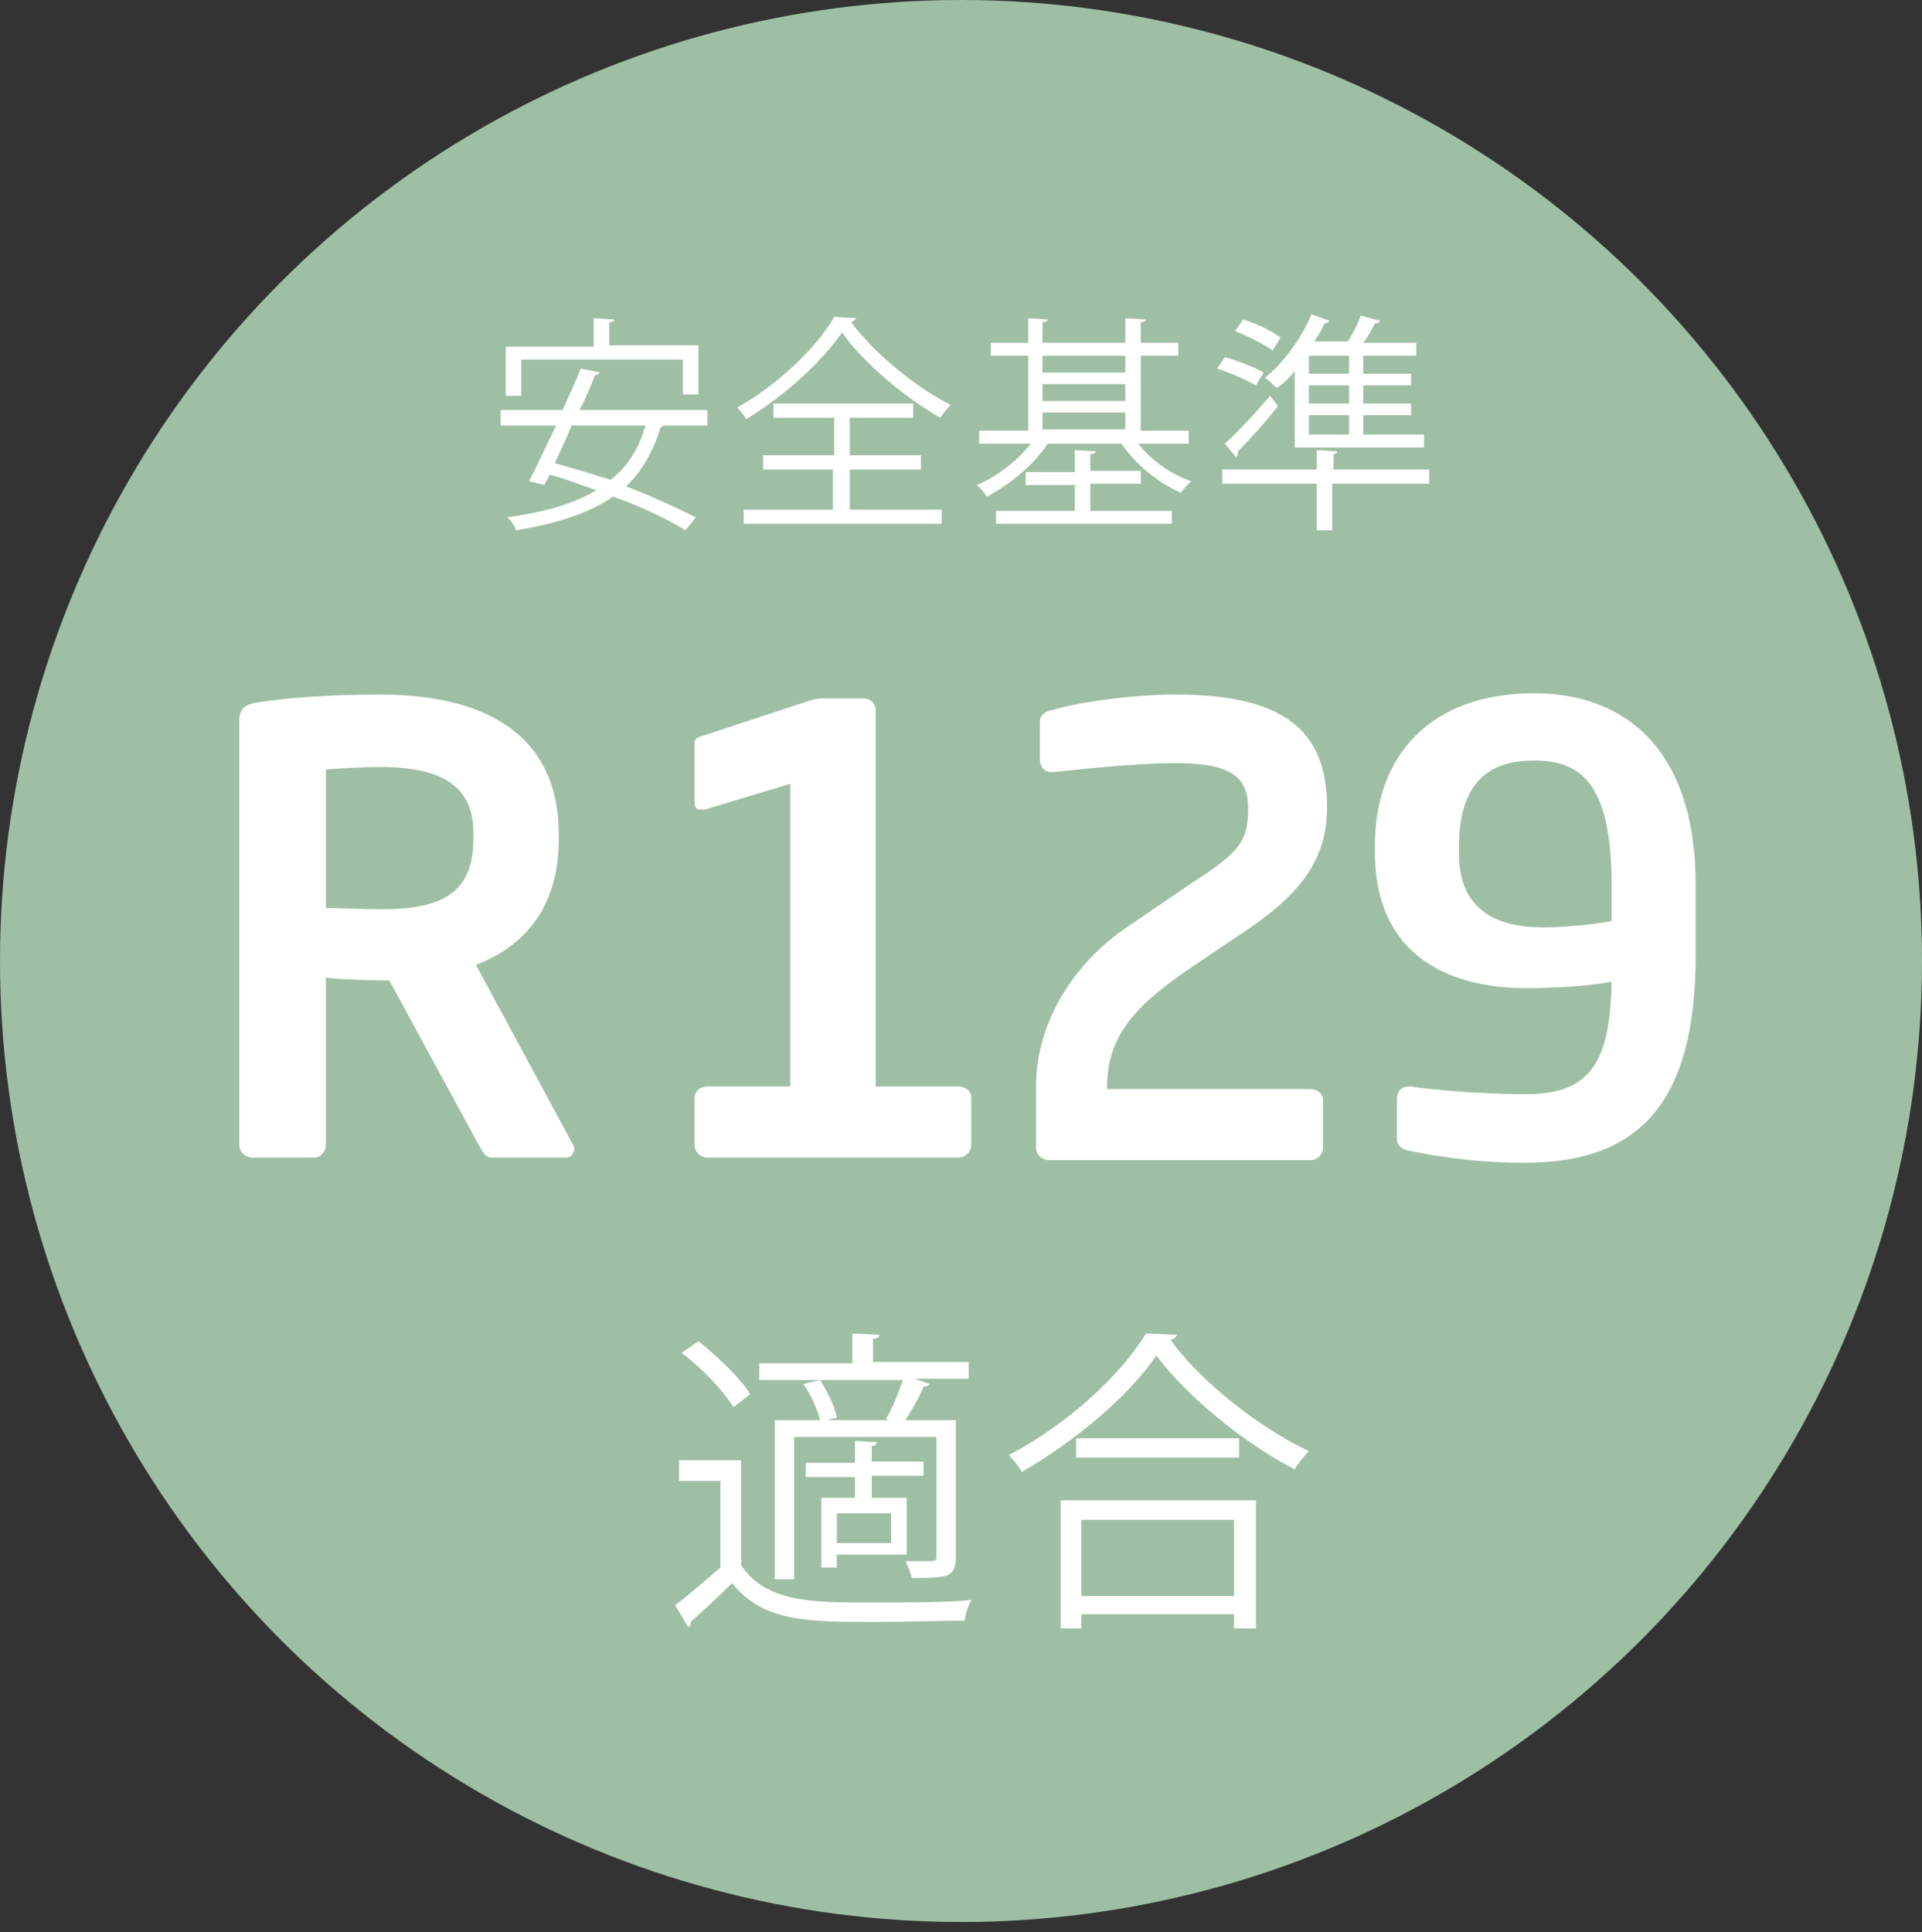 <?xml version="1.0" encoding="utf-8"?>
<!-- Generator: Adobe Illustrator 27.3.1, SVG Export Plug-In . SVG Version: 6.00 Build 0)  -->
<svg version="1.1" id="_レイヤー_2" xmlns="http://www.w3.org/2000/svg" xmlns:xlink="http://www.w3.org/1999/xlink" x="0px"
	 y="0px" viewBox="0 0 148.6 149.4" style="enable-background:new 0 0 148.6 149.4;" xml:space="preserve">
<rect x="0" y="0" width="148.6" height="149.4" fill="#333333" stroke="none"/>
<style type="text/css">
	.st0{fill:#9EBFA3;}
	.st1{enable-background:new    ;}
	.st2{fill:#FFFFFF;}
</style>
<g id="_レイヤー_1-2">
	<circle class="st0" cx="74.3" cy="74.3" r="74.3"/>
	<g class="st1">
		<path class="st2" d="M43.8,89.5h-5.8c-0.5,0-0.7-0.5-1-1l-6.9-12.7h-0.7c-1.2,0-3.2-0.1-4.2-0.2v12.9c0,0.5-0.4,1-0.9,1h-4.8
			c-0.5,0-1-0.4-1-1V55.7c0-1,0.6-1.3,1.5-1.4c2.5-0.4,5.9-0.6,9.4-0.6c7.4,0,13.8,2.6,13.8,10.8v0.4c0,5.1-2.5,8.2-6.4,9.7
			l7.5,13.9c0.1,0.1,0.1,0.3,0.1,0.4C44.3,89.3,44.1,89.5,43.8,89.5z M36.6,64.4c0-3.6-2.4-5.1-7.2-5.1c-1,0-3.4,0.1-4.2,0.2v10.7
			c0.8,0,3.4,0.1,4.2,0.1c4.9,0,7.2-1.3,7.2-5.5V64.4z"/>
	</g>
	<g class="st1">
		<path class="st2" d="M54.7,89.5c-0.5,0-1-0.4-1-1v-3.6c0-0.5,0.4-0.9,1-0.9h6.4V60.6l-6.3,1.9c-0.2,0.1-0.4,0.1-0.6,0.1
			c-0.3,0-0.5-0.1-0.5-0.6v-4.5c0-0.3,0.1-0.4,0.3-0.5l8.5-2.8c0.3-0.1,0.6-0.2,1.1-0.2h3.2c0.5,0,0.9,0.4,0.9,0.9v29.1h6.4
			c0.5,0,1,0.3,1,0.9v3.6c0,0.5-0.4,1-1,1H54.7z"/>
		<path class="st2" d="M96.7,71.7l-4.3,2.9c-4.5,3-6.8,5.4-6.8,9.4v0.2h15.7c0.5,0,1,0.3,1,0.9v3.6c0,0.5-0.4,1-1,1H81.1
			c-0.5,0-1-0.4-1-1v-4.7c0-5.3,3.3-9.9,7.3-12.5l4.7-3.2c3.7-2.4,4.4-3.2,4.4-5.8c0-2.6-1.6-3.5-5.6-3.5c-2.8,0-6.7,0.4-9.5,0.7
			c0,0,0,0-0.1,0c-0.5,0-0.9-0.4-0.9-1v-2.9c0-0.5,0.4-0.8,0.9-0.9c2.5-0.7,6.5-1.2,9.6-1.2c8.4,0,11.7,2.8,11.7,8.7
			C102.6,66.4,100.6,69,96.7,71.7z"/>
	</g>
	<g class="st1">
		<path class="st2" d="M117.9,89.9c-4.2,0-7.3-0.6-8.8-0.9c-0.7-0.1-1.1-0.4-1.1-1v-3c0-0.7,0.4-1,0.9-1c0,0,0.1,0,0.2,0
			c1.8,0.3,6,0.6,8.8,0.6c4.8,0,6.6-2.1,6.7-8.7c-1.5,0.3-4.1,0.5-6.6,0.5c-6.2,0-11.7-2.7-11.7-10.5v-0.5c0-7.1,4.4-11.8,12.3-11.8
			c7.1,0,12.5,4.4,12.5,14.8v5.5C131.1,85.4,126.6,89.9,117.9,89.9z M124.6,68.4c0-8-2.5-9.6-6-9.6c-3.2,0-5.8,1.4-5.8,6.7V66
			c0,4.5,3.1,5.7,6.5,5.7c1.4,0,3.9-0.2,5.3-0.5V68.4z"/>
	</g>
	<g class="st1">
		<path class="st2" d="M57.3,112.9v8.1c1.9,2.9,5.5,2.9,10.1,2.9c2.7,0,5.8,0,7.7-0.2c-0.2,0.4-0.5,1.1-0.5,1.6
			c-1.7,0-4.4,0.1-6.8,0.1c-5.4,0-8.8,0-11.2-3c-1.1,1.1-2.3,2.2-3.2,3c0,0.2,0,0.3-0.2,0.4l-1-1.7c1.1-0.8,2.3-1.9,3.5-2.9v-6.7
			h-3.2v-1.6H57.3z M54,103.7c1.5,1.2,3.3,2.9,4,4.1l-1.3,1c-0.7-1.2-2.4-3-4-4.2L54,103.7z M69,109.9c-0.2-0.1-0.3-0.1-0.5-0.2
			c0.5-0.8,1-2.1,1.3-3H58.7v-1.3h7.2v-2.3l2.1,0.1c0,0.2-0.2,0.3-0.5,0.3v1.8h7.4v1.3h-4.2l1.2,0.4c-0.1,0.1-0.2,0.2-0.5,0.2
			c-0.3,0.8-0.9,1.8-1.4,2.6h3.9v10.6c0,1.6-0.7,1.6-3.4,1.6c-0.1-0.4-0.3-0.9-0.5-1.3c0.5,0,0.9,0,1.3,0c1,0,1.1,0,1.1-0.3v-9.3
			h-11v11h-1.5v-12.3h3.5c-0.2-0.8-0.7-2-1.3-2.8l1.3-0.3c0.6,0.9,1.2,2.2,1.3,2.9l-0.8,0.2H69z M66.1,115.9v-1.7h-3.8v-1.1h3.8
			v-1.7l1.7,0.1c0,0.1-0.1,0.3-0.4,0.3v1.2h4v1.1h-4v1.7h2.7v4.4h-5.4v1h-1.2v-5.4H66.1z M68.9,119.3V117h-4.2v2.3H68.9z"/>
		<path class="st2" d="M91,103.2c-0.1,0.2-0.2,0.3-0.5,0.4c2.4,3.3,6.9,6.8,10.7,8.6c-0.4,0.4-0.8,0.9-1.1,1.4
			c-3.9-2-8.3-5.6-10.7-8.8c-2,3-6.2,6.6-10.4,9c-0.2-0.4-0.7-1-1-1.3c4.4-2.3,8.6-6.1,10.6-9.4L91,103.2z M82,125.9V116h15.1v9.9
			h-1.7v-1.1H83.6v1.1H82z M83.2,111.2h12.6v1.5H83.2V111.2z M95.4,117.5H83.6v5.9h11.8V117.5z"/>
	</g>
	<g class="st1">
		<path class="st2" d="M54.6,32.9h-3.2c-0.1,0-0.2,0.1-0.3,0.1c-0.6,1.9-1.5,3.5-2.7,4.6c2.1,0.8,4,1.7,5.4,2.4l-0.8,1
			c-1.3-0.8-3.3-1.8-5.6-2.6c-1.9,1.3-4.4,2.1-7.5,2.6c-0.1-0.3-0.4-0.8-0.7-1c2.8-0.4,5.1-1,6.9-2.1c-1.2-0.4-2.4-0.9-3.6-1.2
			c-0.1,0.3-0.3,0.5-0.4,0.8l-1.2-0.3c0.6-1.1,1.3-2.7,2.1-4.3h-4.3v-1.2h4.8c0.5-1.1,1-2.2,1.4-3.2l1.5,0.3
			c-0.1,0.1-0.2,0.2-0.4,0.2c-0.3,0.8-0.7,1.8-1.2,2.7h9.9V32.9z M40.3,27.9v2.7h-1.2v-3.8h6.8v-2.2l1.6,0.1c0,0.1-0.1,0.2-0.4,0.2
			v1.8H54v3.8h-1.2v-2.7H40.3z M44.2,32.9c-0.4,1-0.9,2-1.3,2.9c1.3,0.4,2.8,0.8,4.3,1.3c1.3-1,2.2-2.4,2.7-4.2H44.2z"/>
		<path class="st2" d="M66.2,24.6c0,0.1-0.2,0.2-0.4,0.3c1.7,2.3,4.9,5,7.7,6.4c-0.3,0.3-0.6,0.7-0.8,1c-2.8-1.6-6-4.3-7.6-6.6
			c-1.5,2.2-4.4,4.9-7.4,6.7c-0.2-0.3-0.5-0.7-0.7-0.9c3.1-1.7,6.2-4.7,7.5-7L66.2,24.6z M65.7,36.3v3.1h7.1v1.1H57.5v-1.1h6.9v-3.1
			H59v-1.1h5.5v-2.9h-4.7v-1.1h10.8v1.1h-4.9v2.9h5.5v1.1H65.7z"/>
		<path class="st2" d="M91.9,34.3H88c1,1.3,2.6,2.4,4.1,2.9c-0.2,0.2-0.6,0.6-0.8,0.9c-1.8-0.8-3.5-2.2-4.6-3.8H81
			c-1.1,1.7-3,3.2-4.7,4.1c-0.2-0.3-0.5-0.7-0.8-0.9c1.5-0.6,3.1-1.8,4.2-3.2h-4v-1h3.8v-5.8h-2.9v-1h2.9v-1.9l1.5,0.1
			c0,0.1-0.1,0.2-0.4,0.2v1.6H87v-1.9l1.6,0.1c0,0.1-0.1,0.2-0.4,0.2v1.6h2.9v1h-2.9v5.8h3.7V34.3z M84.3,37.5v2h6.3v1H77v-1h6.1v-2
			h-3.8v-1h3.8v-1.7l1.6,0.1c0,0.1-0.1,0.2-0.4,0.2v1.3h3.9v1H84.3z M87,27.5h-6.4v1.3H87V27.5z M80.6,29.7V31H87v-1.3H80.6z
			 M80.6,31.9v1.3H87v-1.3H80.6z"/>
		<path class="st2" d="M94.7,27.6c1,0.3,2.3,0.8,3,1.2l-0.6,1c-0.7-0.4-2-1-3-1.3L94.7,27.6z M110.5,36.3v1.1h-7.5V41h-1.2v-3.6
			h-7.3v-1.1h7.3v-1.5l1.6,0.1c0,0.1-0.1,0.2-0.3,0.2v1.2H110.5z M94.7,34.3c1-0.9,2.4-2.4,3.5-3.7l0.6,0.8c-1,1.3-2.2,2.6-3.1,3.5
			c0,0.1,0,0.1,0,0.2c0,0.1-0.1,0.2-0.1,0.3L94.7,34.3z M96.1,24.7c1,0.3,2.3,0.9,2.9,1.4l-0.6,1c-0.7-0.5-1.9-1.1-2.9-1.5
			L96.1,24.7z M100.1,34.6v-5.9c-0.4,0.5-0.9,1-1.4,1.3c-0.2-0.2-0.6-0.6-0.9-0.8c1.4-1.1,2.8-3,3.6-4.9l1.4,0.5
			c-0.1,0.1-0.2,0.2-0.4,0.2c-0.2,0.5-0.5,1-0.8,1.4h2.6c0.4-0.6,0.8-1.4,1-2l1.5,0.4c0,0.1-0.2,0.2-0.4,0.2c-0.2,0.4-0.5,1-0.9,1.5
			h4.1v1h-4.1v1.4h3.7v0.9h-3.7v1.4h3.7v0.9h-3.7v1.5h4.7v1H100.1z M104.3,28.9v-1.4h-3.1v1.4H104.3z M104.3,31.2v-1.4h-3.1v1.4
			H104.3z M104.3,33.6v-1.5h-3.1v1.5H104.3z"/>
	</g>
</g>
</svg>
